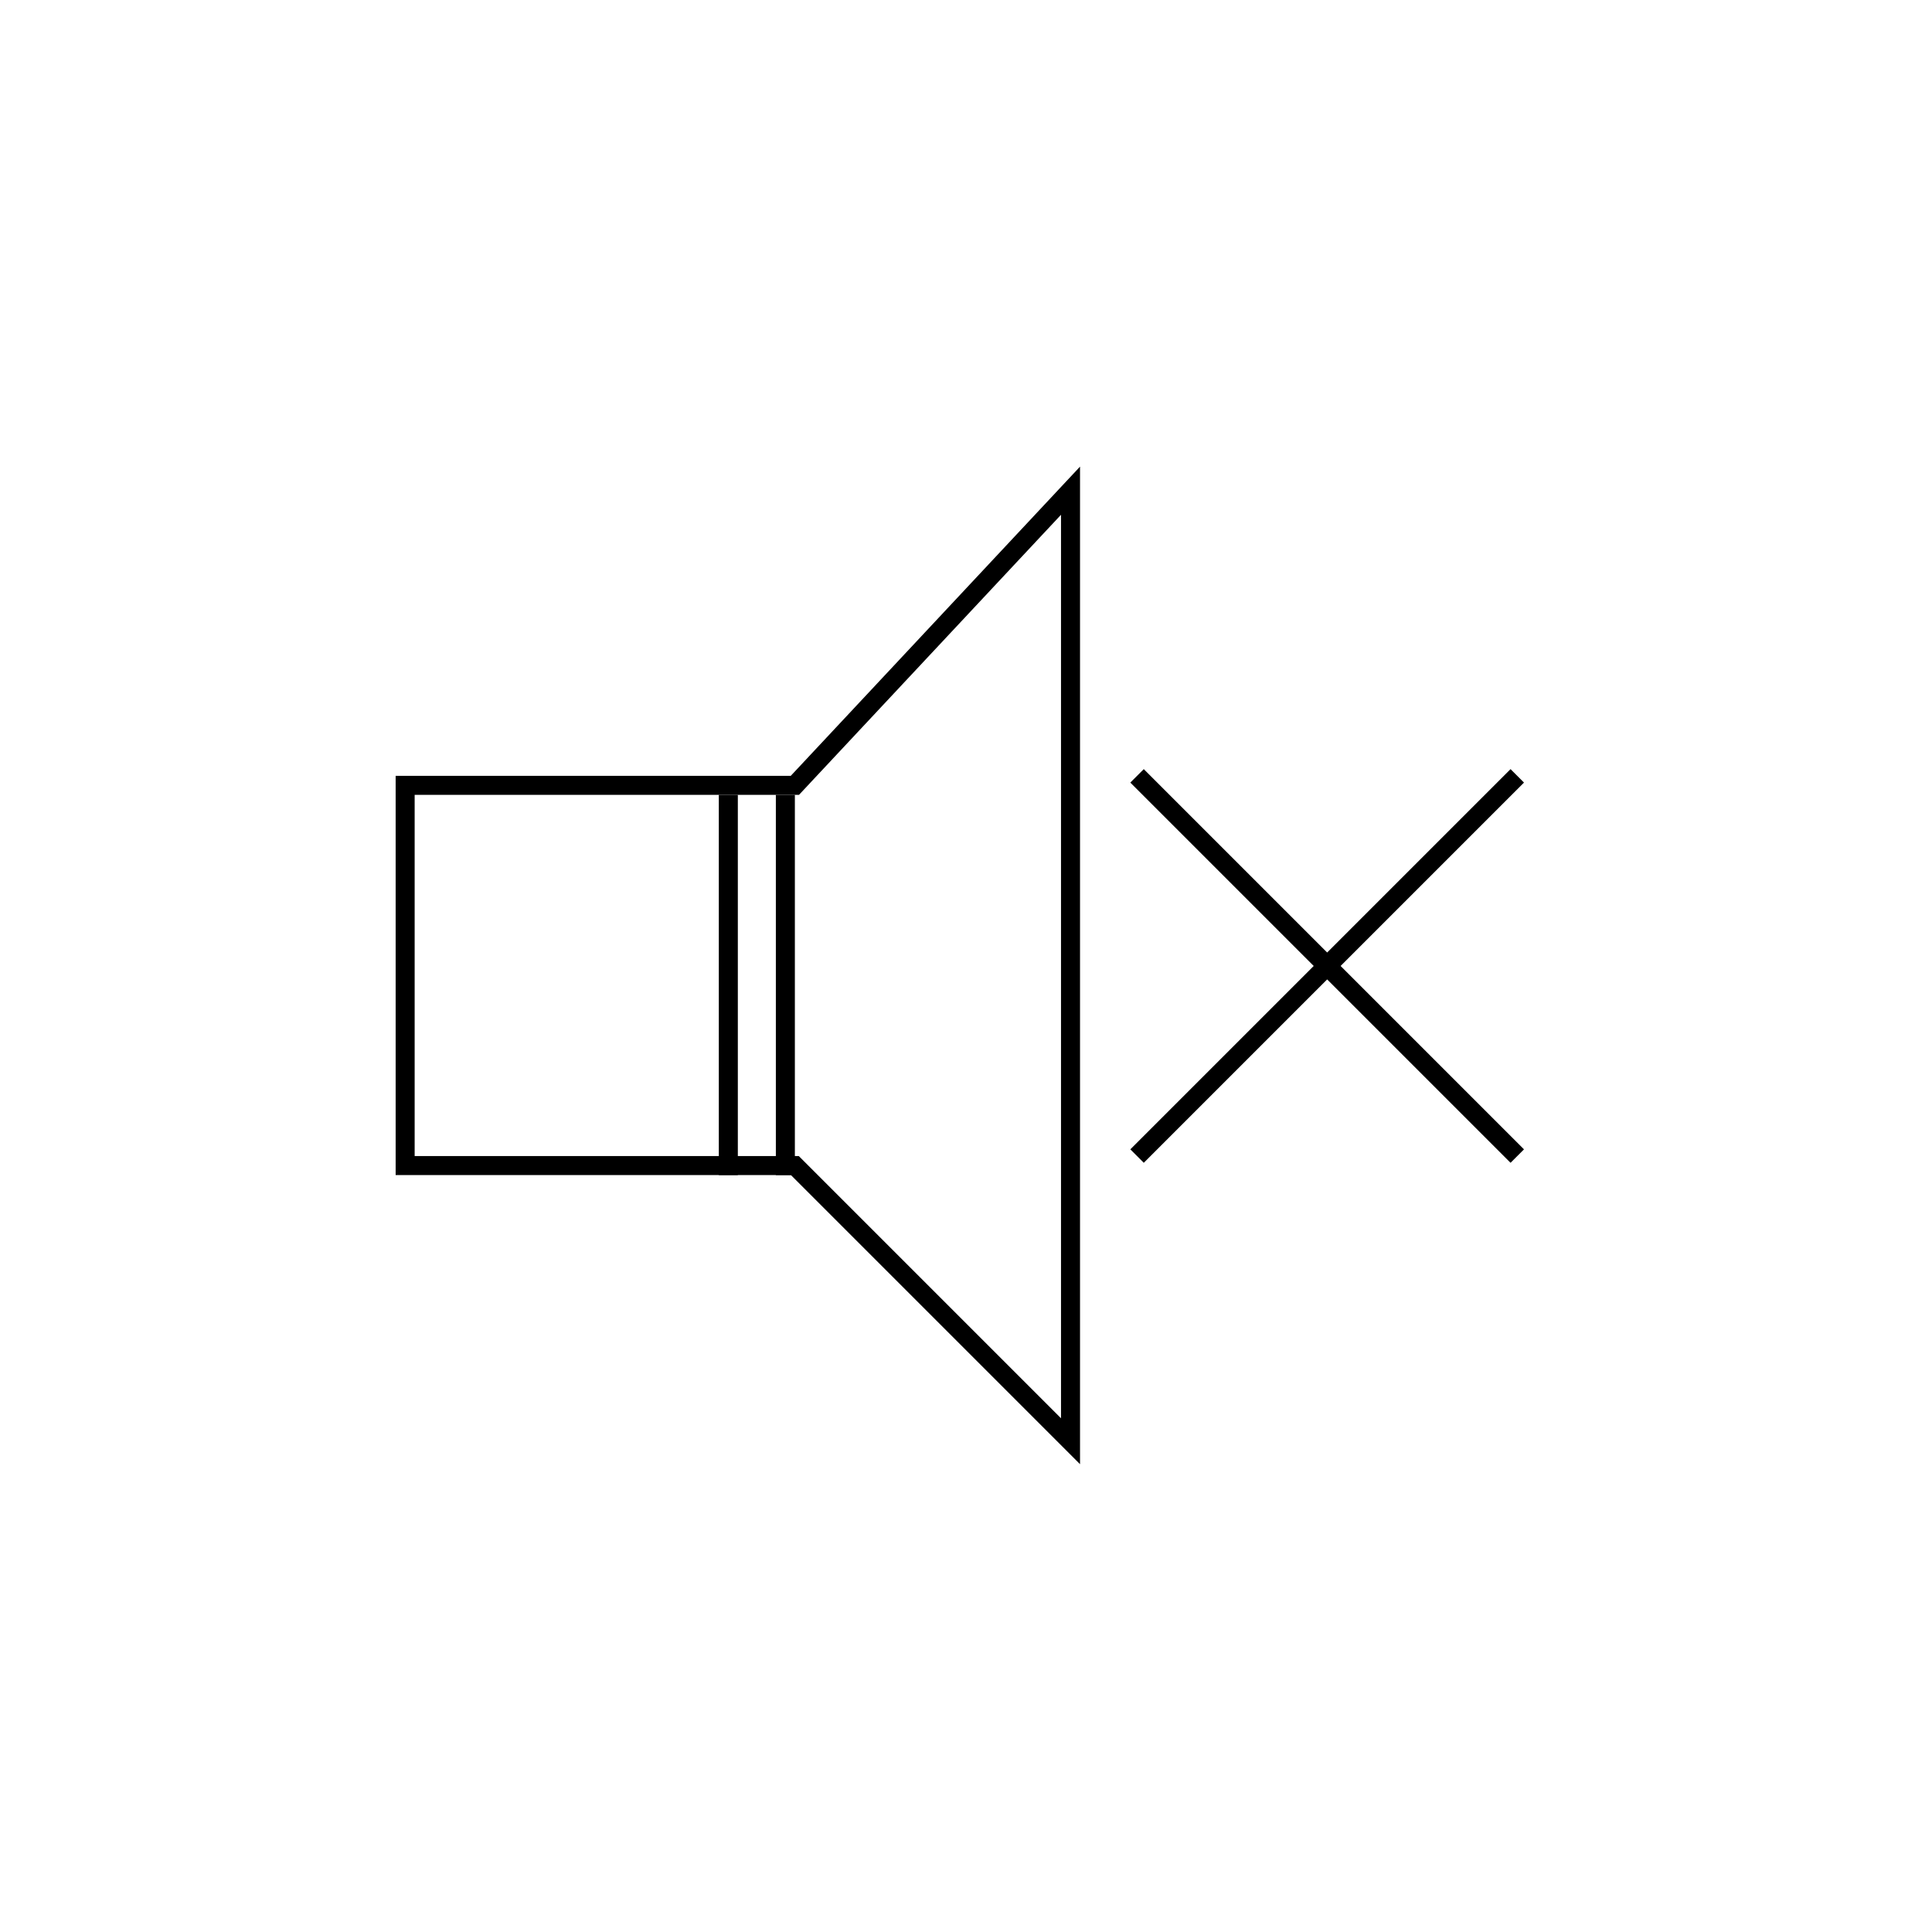 <?xml version="1.0" encoding="UTF-8"?>
<!-- Uploaded to: ICON Repo, www.iconrepo.com, Generator: ICON Repo Mixer Tools -->
<svg width="800px" height="800px" version="1.1" viewBox="144 144 512 512" xmlns="http://www.w3.org/2000/svg">
 <g fill="none" stroke="#000000" stroke-miterlimit="10">
  <path transform="matrix(5.038 0 0 5.038 148.09 148.09)" d="m20.5 60.5v-20h20.5l14.5-15.5v50l-14.5-14.5z"/>
  <path transform="matrix(5.038 0 0 5.038 148.09 148.09)" d="m59 40 20 20"/>
  <path transform="matrix(5.038 0 0 5.038 148.09 148.09)" d="m79 40-20 20"/>
  <path transform="matrix(5.038 0 0 5.038 148.09 148.09)" d="m37.5 41v20"/>
  <path transform="matrix(5.038 0 0 5.038 148.09 148.09)" d="m40.5 41v20"/>
 </g>
</svg>